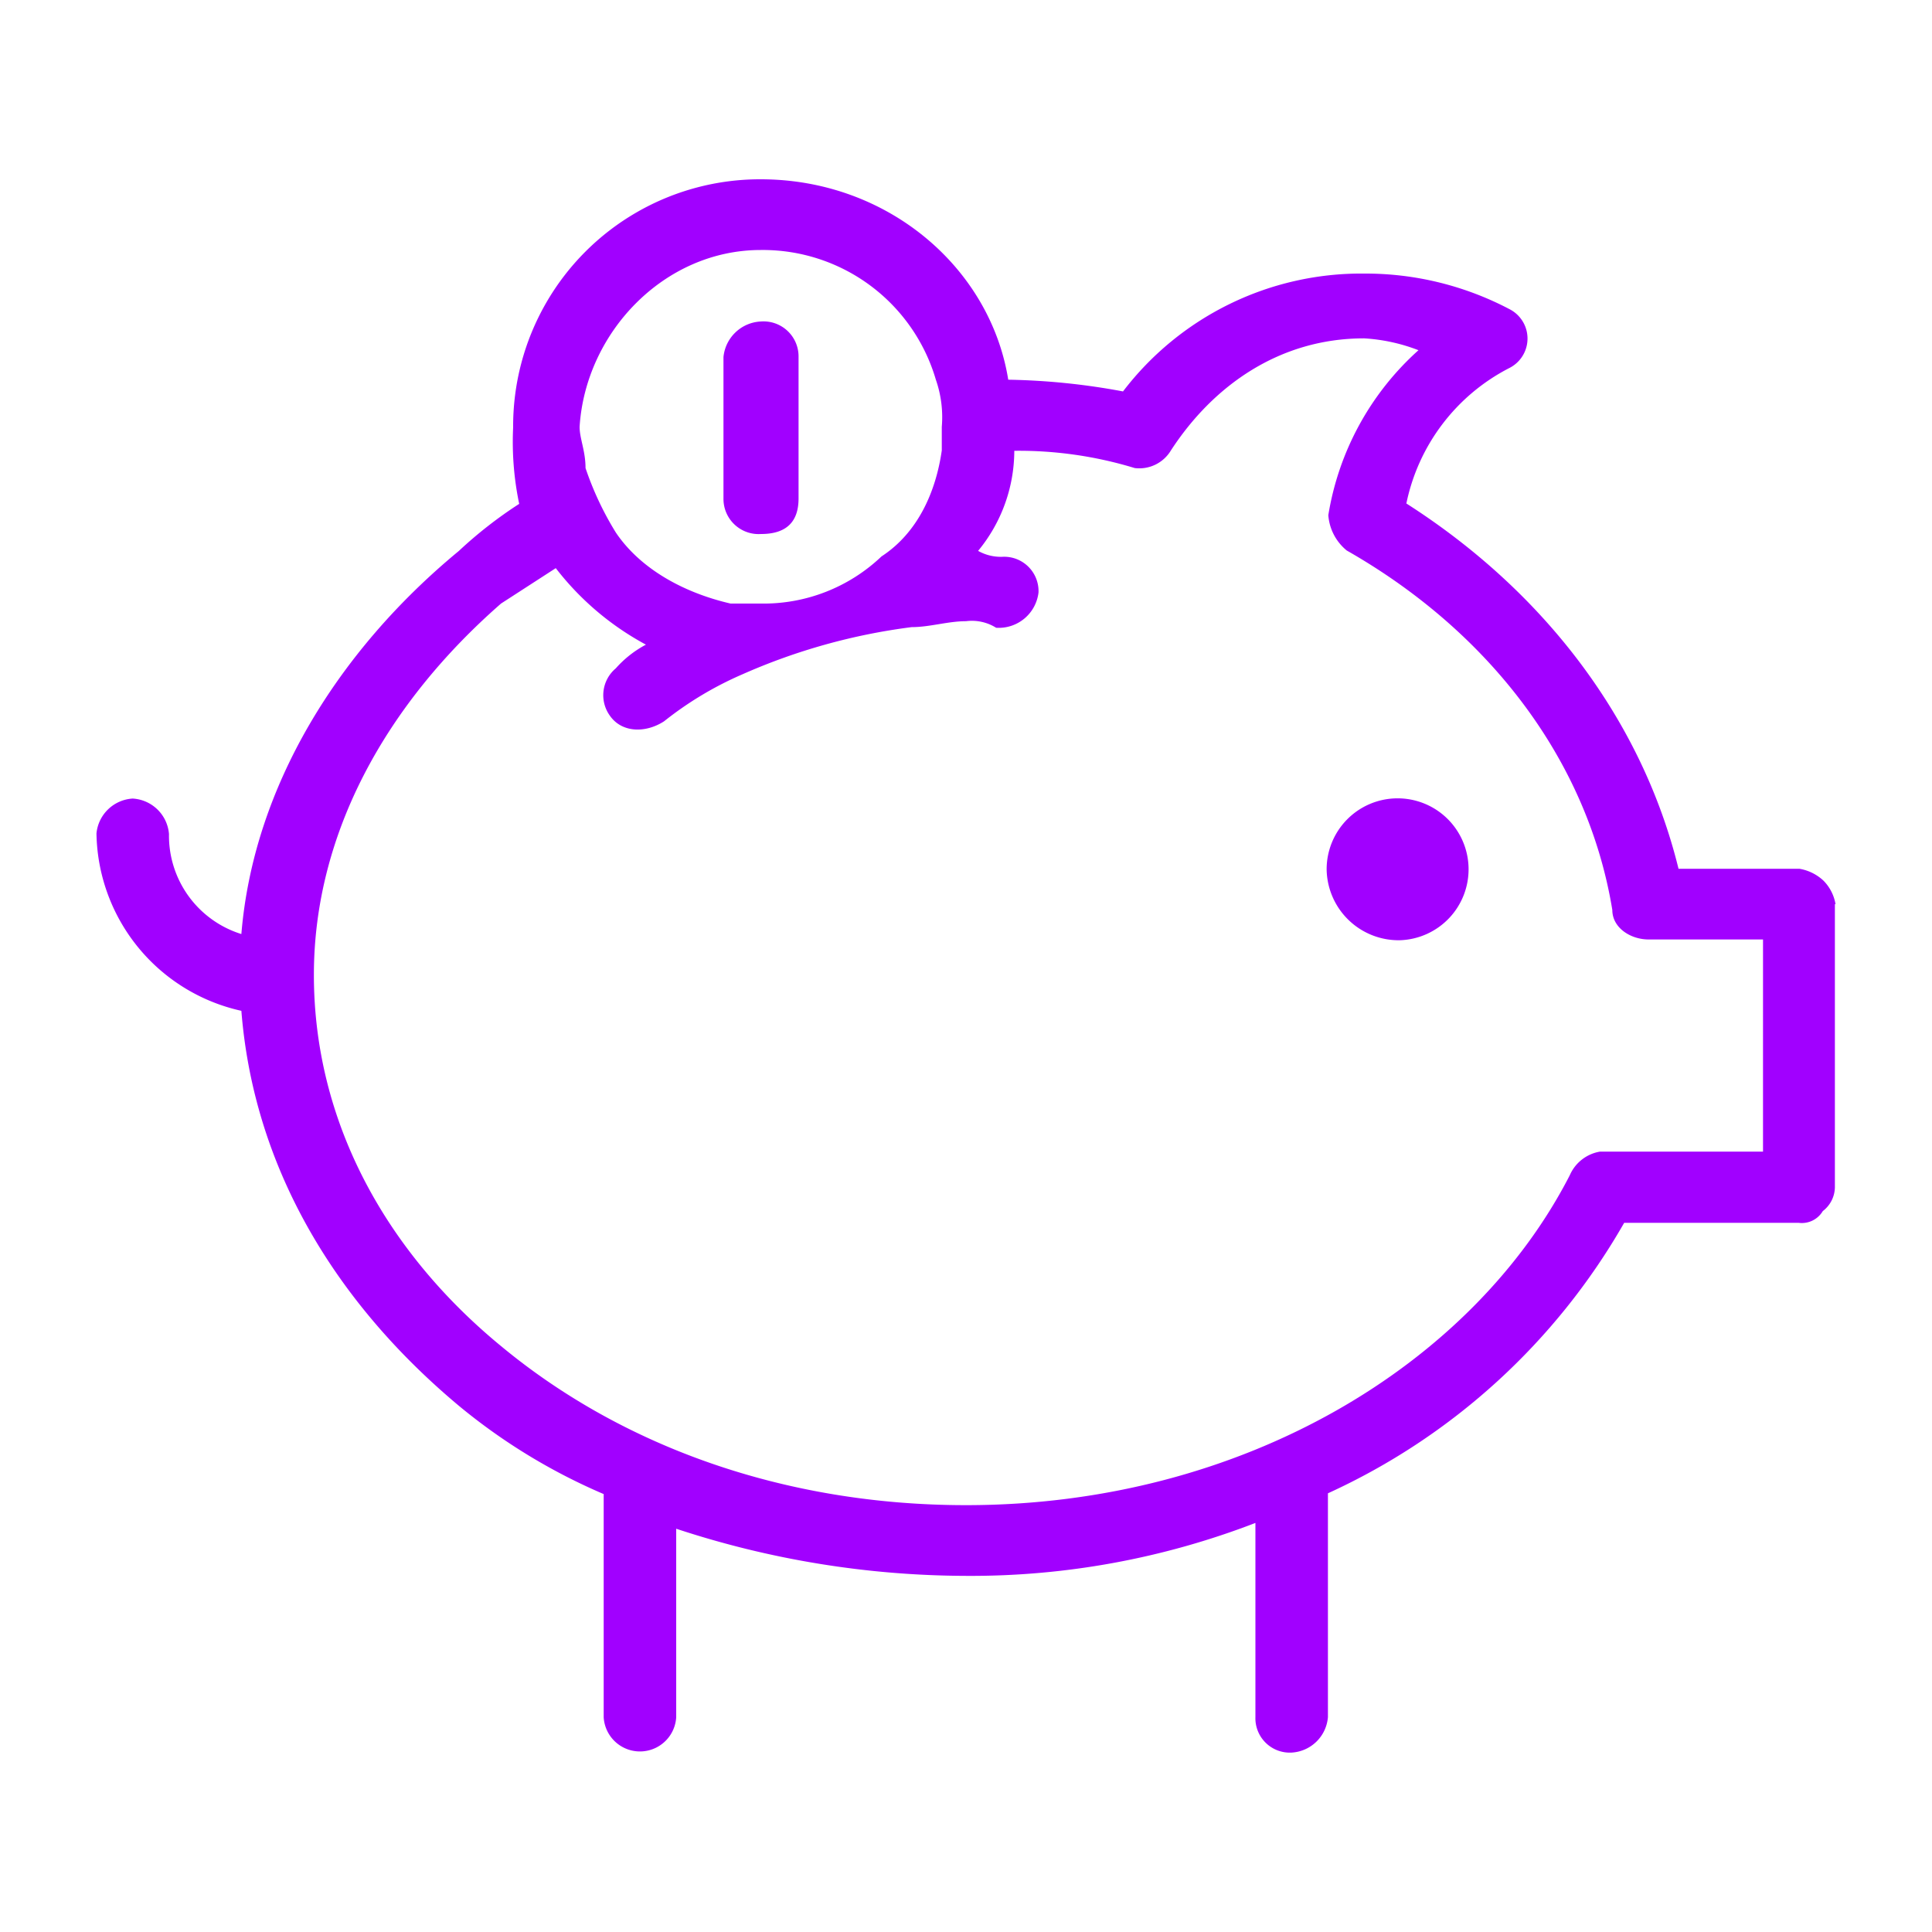 <svg id="Layer_1" data-name="Layer 1" xmlns="http://www.w3.org/2000/svg" viewBox="0 0 150 150"><defs><style>.cls-1{fill:#a100ff;fill-rule:evenodd;}</style></defs><path class="cls-1" d="M56.17,38.72v-11a3.06,3.06,0,0,1,2.91-2.76A2.72,2.72,0,0,1,62,27.7v11q0,2.76-2.91,2.76A2.73,2.73,0,0,1,56.17,38.72Zm80.71,34.22H128c-1.41,0-2.82-.91-2.82-2.29-1.87-11.43-9.37-21.5-20.62-27.91A3.91,3.91,0,0,1,103.13,40a21.91,21.91,0,0,1,7-12.81,13.92,13.92,0,0,0-4.22-.92c-6.56,0-11.72,3.66-15,8.7a2.86,2.86,0,0,1-2.81,1.37A30.83,30.83,0,0,0,78.75,35a12.24,12.24,0,0,1-2.81,7.77,3.59,3.59,0,0,0,1.87.46A2.67,2.67,0,0,1,80.63,46a3.11,3.11,0,0,1-3.29,2.74A3.54,3.54,0,0,0,75,48.23c-1.41,0-2.81.46-4.22.46a47.16,47.16,0,0,0-13.13,3.66A26.91,26.91,0,0,0,51.56,56c-1.41.92-3.28.92-4.22-.45a2.72,2.72,0,0,1,.47-3.66,8.33,8.33,0,0,1,2.34-1.84,22,22,0,0,1-7-5.94L38.9,46.86C30,54.64,24.37,64.71,24.37,75.69c0,11.43,5.62,21.5,14.53,28.82,9.38,7.78,22,12.35,36.1,12.35,21.57,0,39.38-11,46.88-25.62a3.12,3.12,0,0,1,2.35-1.83h12.65ZM45.46,36.34a24.19,24.19,0,0,0,2.35,5C49.68,44.12,53,46,56.72,46.86h2.34a13.27,13.27,0,0,0,9.38-3.66c2.81-1.83,4.22-5,4.68-8.23V33.14a8.84,8.84,0,0,0-.46-3.66,14,14,0,0,0-13.6-10.07c-7.5,0-13.6,6.41-14.06,13.73C45,34.05,45.46,35,45.46,36.34Zm97,33.86v22a2.37,2.37,0,0,1-.94,1.83,1.89,1.89,0,0,1-1.87.91H126.1a50.76,50.76,0,0,1-23,21v17.38a3,3,0,0,1-2.81,2.75,2.67,2.67,0,0,1-2.82-2.75V118.24A61.41,61.41,0,0,1,75,122.35a72.27,72.27,0,0,1-22.5-3.66v14.64a2.82,2.82,0,0,1-5.63,0V116a45.92,45.92,0,0,1-11.25-6.86c-9.85-8.24-15.94-18.76-16.88-30.66A14.34,14.34,0,0,1,7.49,64.71,3,3,0,0,1,10.3,62a3,3,0,0,1,2.82,2.75,8,8,0,0,0,5.62,7.77c.94-11.43,7.5-22,16.88-29.74a33.28,33.28,0,0,1,4.69-3.66,23.51,23.51,0,0,1-.47-5.94A19.17,19.17,0,0,1,59.06,13.92c9.85,0,17.82,6.86,19.22,15.56a52.94,52.94,0,0,1,8.91.91,23.27,23.27,0,0,1,18.75-9.15A24,24,0,0,1,117.19,24a2.56,2.56,0,0,1,0,4.57,15.29,15.29,0,0,0-8,10.52C120,46,127.51,56,130.32,67.45h9.38a3.6,3.6,0,0,1,1.87.92A3.4,3.4,0,0,1,142.51,70.2ZM108.68,73A5.51,5.51,0,1,0,103,67.5,5.59,5.59,0,0,0,108.68,73Z"/></svg>